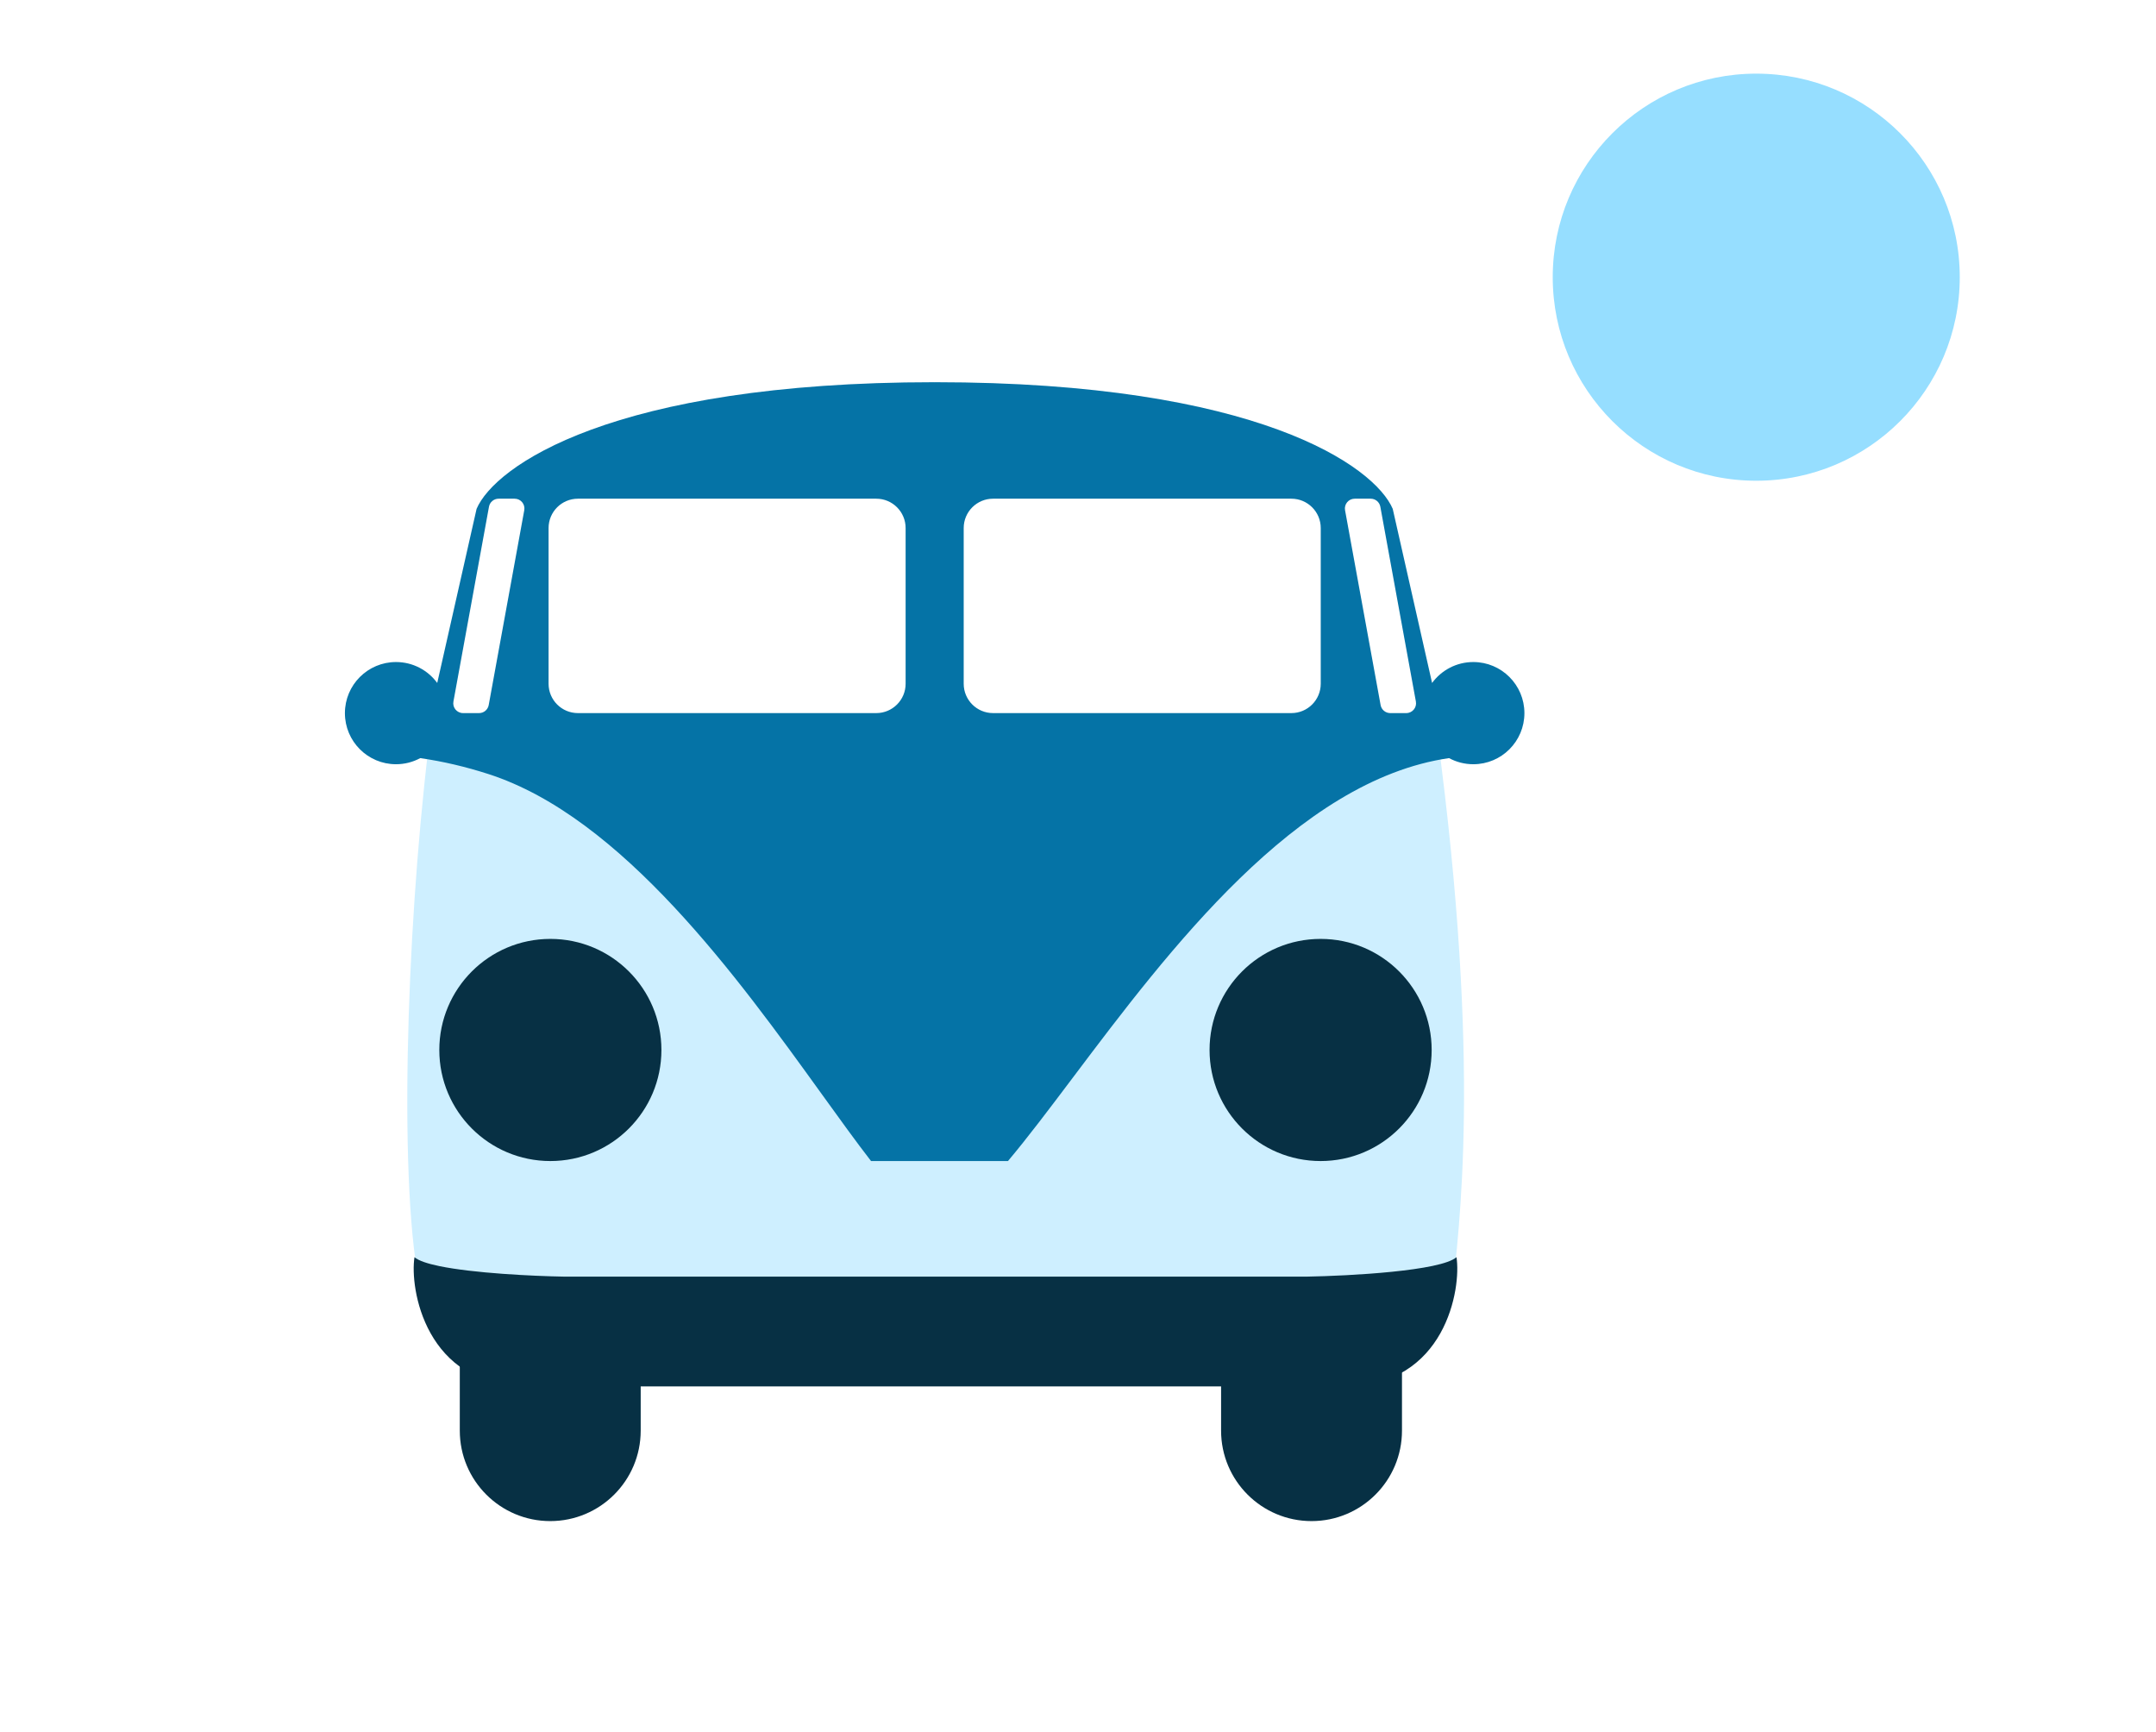 <svg width="498" height="400" viewBox="0 0 498 400" fill="none" xmlns="http://www.w3.org/2000/svg">
<g clip-path="url(#clip0_1068_75310)">
<path d="M358.656 64.016C358.656 38.054 379.702 17.008 405.664 17.008C431.626 17.008 452.672 38.054 452.672 64.016C452.672 89.978 431.626 111.024 405.664 111.024C379.702 111.024 358.656 89.978 358.656 64.016Z" fill="#96DEFF"/>
<path d="M97.216 298.184C92.019 275.551 93.751 216.356 98.949 172.83L331.962 169.348C342.357 246.824 336.871 283.966 335.427 299.055L215.022 298.184H97.216Z" fill="#CEEFFF"/>
<circle cx="127.125" cy="242.484" r="25.652" fill="#073044"/>
<circle cx="25.652" cy="25.652" r="25.652" transform="matrix(-1 0 0 1 330.691 216.832)" fill="#073044"/>
<path fill-rule="evenodd" clip-rule="evenodd" d="M110.083 117.517L100.994 157.726C98.847 154.796 95.38 152.892 91.469 152.892C84.951 152.892 79.668 158.176 79.668 164.693C79.668 171.21 84.951 176.494 91.469 176.494C93.496 176.494 95.404 175.982 97.071 175.081C102.409 175.852 107.657 177.1 112.799 178.756C143.68 188.695 170.503 225.897 189.793 252.651C193.957 258.427 197.771 263.716 201.198 268.138H232.821C237.343 262.768 242.357 256.111 247.834 248.839C269.936 219.496 299.566 180.156 334.709 175.081C336.376 175.982 338.285 176.494 340.312 176.494C346.83 176.494 352.113 171.21 352.113 164.693C352.113 158.176 346.83 152.892 340.312 152.892C336.401 152.892 332.934 154.796 330.787 157.726L321.698 117.517C317.542 107.767 290.562 88.268 215.895 88.268V88.361H215.886V88.268C141.219 88.268 114.239 107.767 110.083 117.517ZM126.711 121.948C126.711 118.205 129.746 115.17 133.49 115.17H202.404C206.148 115.17 209.183 118.205 209.183 121.948V157.906C209.183 161.649 206.148 164.684 202.404 164.684H133.49C129.746 164.684 126.711 161.649 126.711 157.906V121.948ZM118.873 115.17C120.283 115.17 121.349 116.447 121.096 117.835L112.883 162.831C112.687 163.904 111.751 164.684 110.66 164.684H106.957C105.547 164.684 104.481 163.407 104.734 162.019L112.947 117.024C113.143 115.95 114.079 115.17 115.17 115.17H118.873ZM298.291 115.17C302.035 115.17 305.07 118.205 305.07 121.948V157.906C305.07 161.649 302.035 164.684 298.291 164.684H229.377C225.633 164.684 222.598 161.649 222.598 157.906V121.948C222.598 118.205 225.633 115.17 229.377 115.17H298.291ZM310.685 117.835C310.432 116.447 311.498 115.17 312.908 115.17H316.611C317.702 115.17 318.638 115.95 318.834 117.024L327.047 162.019C327.3 163.407 326.234 164.684 324.824 164.684H321.121C320.03 164.684 319.094 163.904 318.898 162.831L310.685 117.835Z" fill="#0573A6"/>
<path d="M106.205 306.019H147.99V330.393C147.99 341.932 138.636 351.286 127.097 351.286C115.559 351.286 106.205 341.932 106.205 330.393V306.019Z" fill="#073044"/>
<path d="M282.05 306.019H323.834V330.393C323.834 341.932 314.481 351.286 302.942 351.286C291.403 351.286 282.05 341.932 282.05 330.393V306.019Z" fill="#073044"/>
<path d="M95.743 290.336C94.594 297.382 98.164 320.185 121.655 320.185H310.509C333.993 320.185 337.57 297.382 336.421 290.336C332.83 293.512 311.822 294.655 301.77 294.831H130.387C122.913 294.702 109.392 294.036 101.469 292.397C98.735 291.832 96.668 291.152 95.743 290.336Z" fill="#073044"/>
</g>
<defs>
<clipPath id="clip0_1068_75310">
<rect width="498" height="400" fill="white"/>
</clipPath>
</defs>
</svg>
